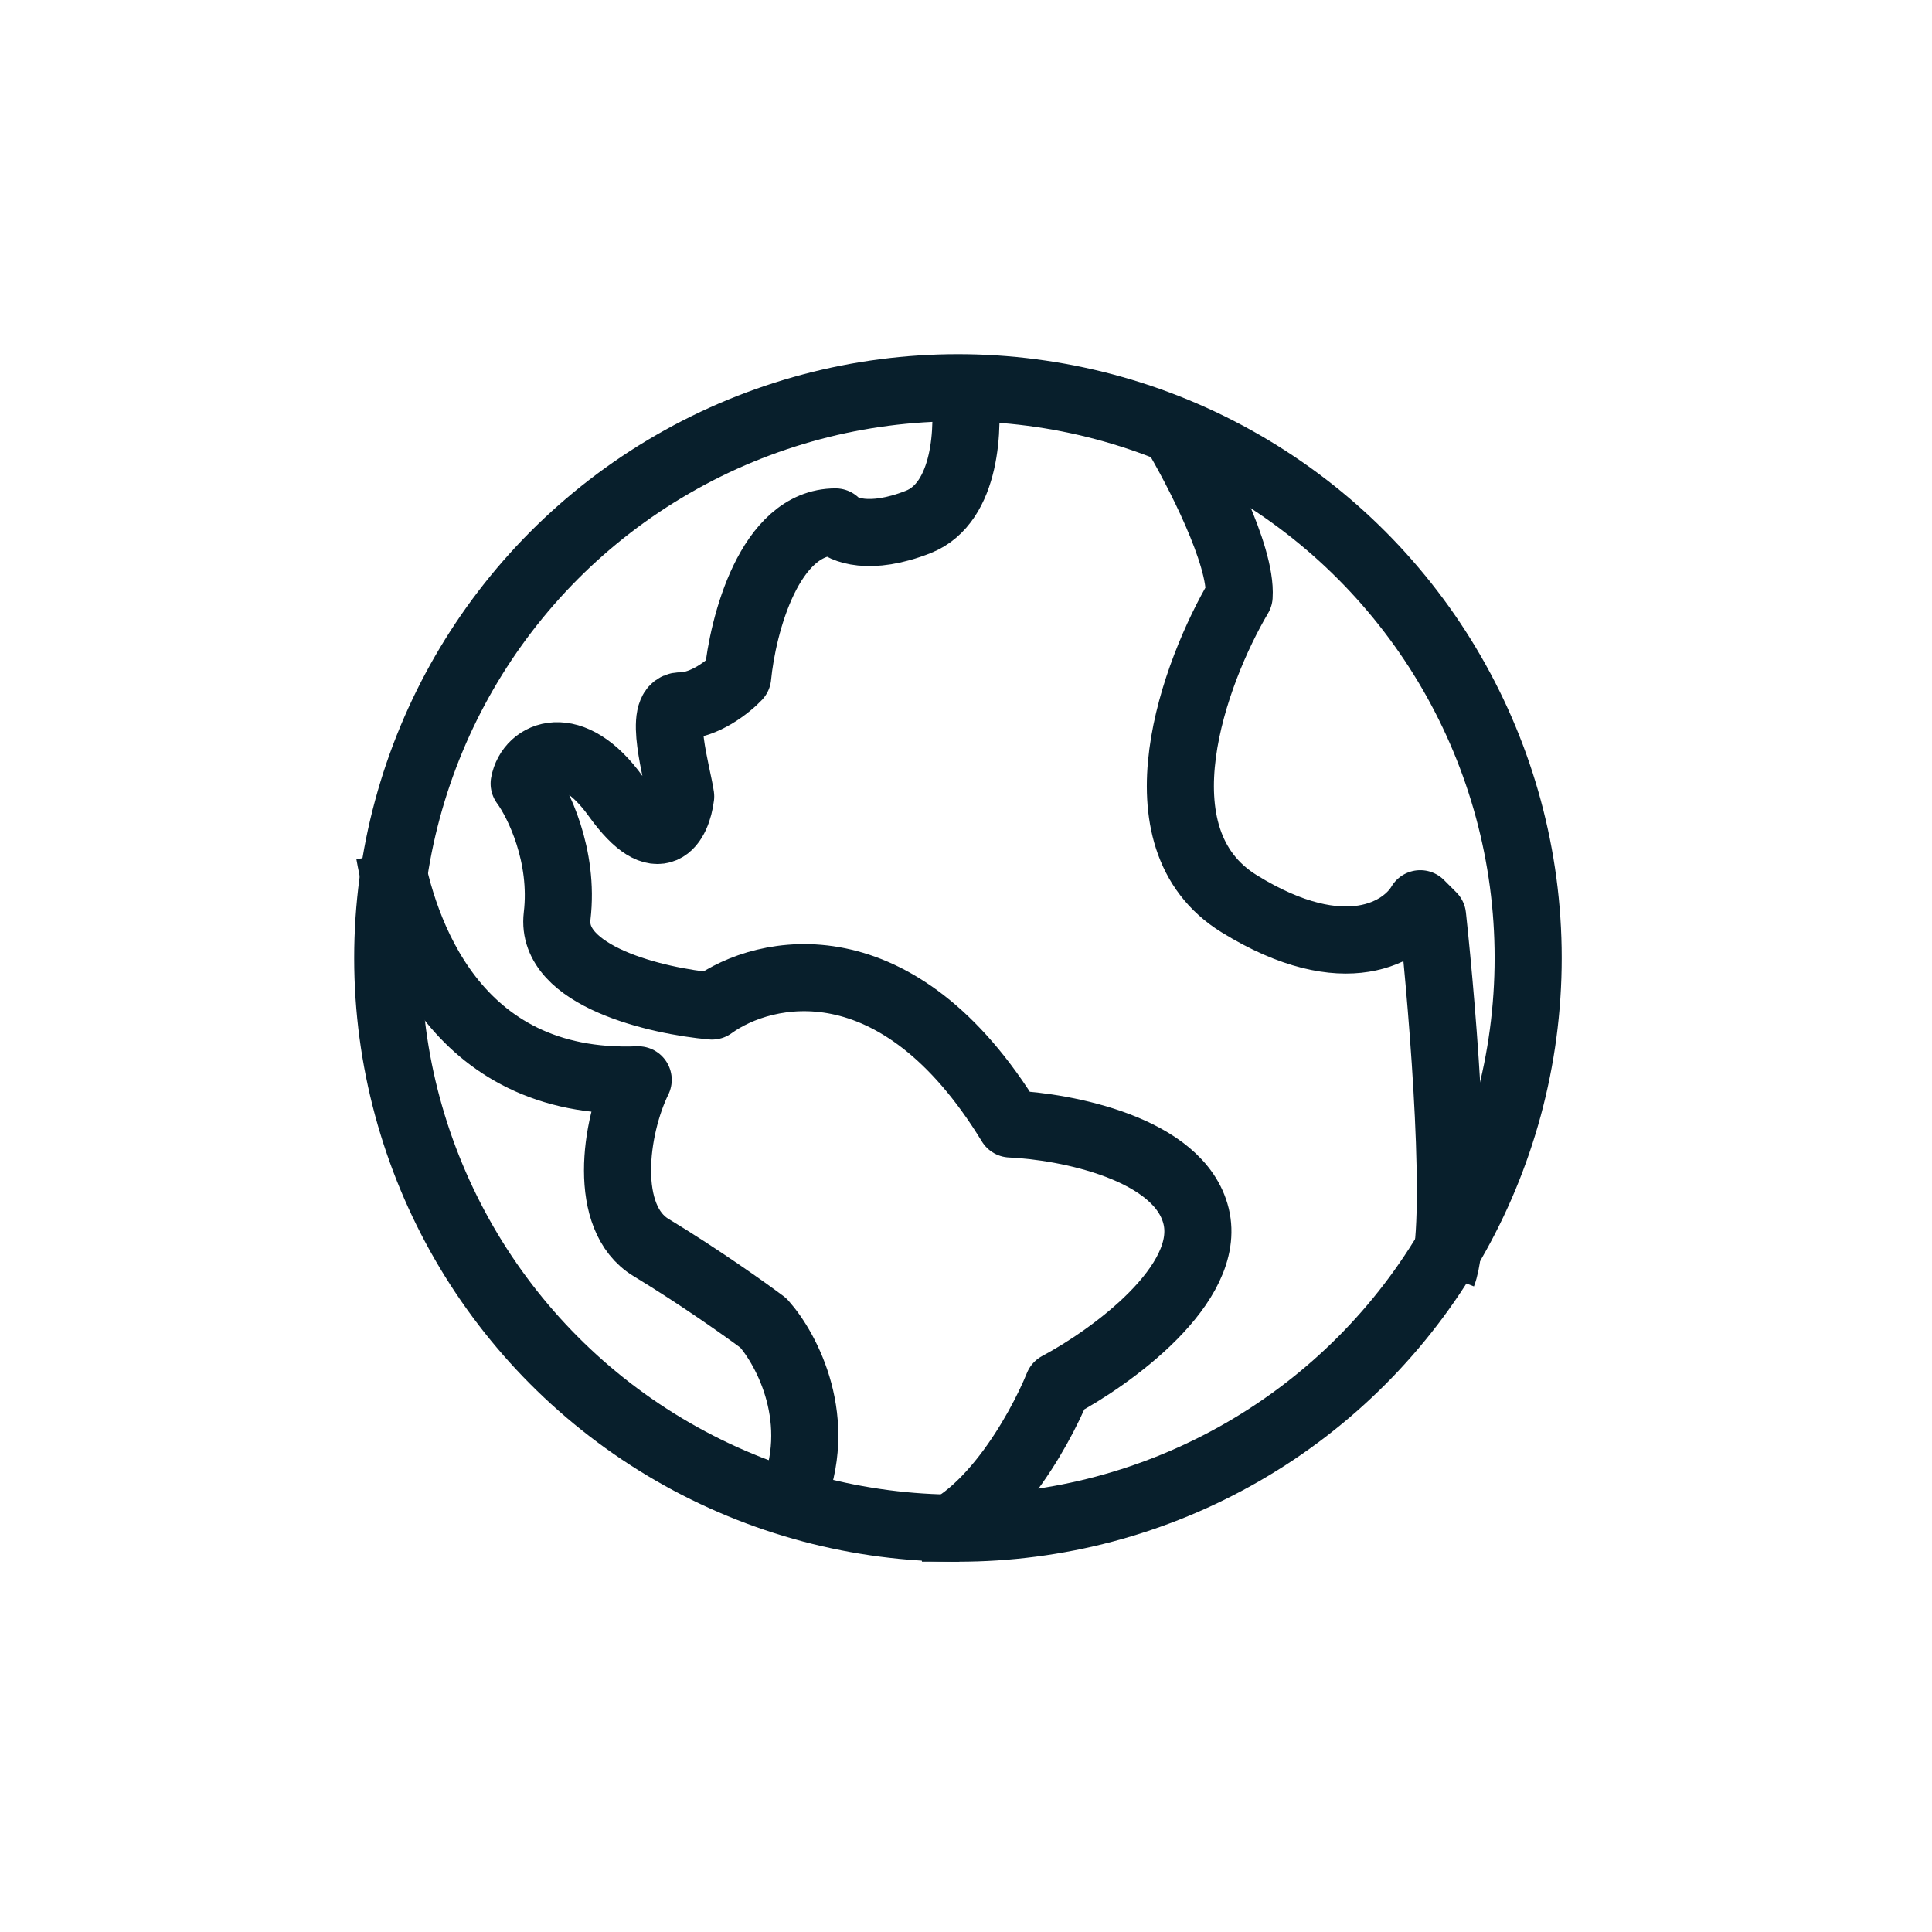 <svg width="120" height="120" viewBox="0 0 120 120" fill="none" xmlns="http://www.w3.org/2000/svg">
<g clip-path="url(#clip0_1323_9081)">
<circle cx="59.5" cy="59.5" r="35.417" stroke="#081F2C" stroke-width="4.167"/>
<path d="M59.882 24.188C60.194 26.433 60.062 31.222 57.035 32.417C54.007 33.611 52.347 32.914 51.896 32.417C47.785 32.417 46.132 38.829 45.819 42.035C45.252 42.637 43.75 43.84 42.278 43.84C40.806 43.84 42.081 48.088 42.278 49.465C42.081 51.062 41 53.299 38.25 49.465C35.5 45.632 32.891 46.838 32.556 48.667C33.424 49.847 35.049 53.146 34.604 56.896C34.16 60.646 40.831 62.185 44.222 62.486C47.474 60.125 55.736 58.285 62.764 69.812C66.178 69.963 73.264 71.319 74.292 75.542C75.319 79.764 69.002 84.315 65.715 86.062C64.535 88.968 61.146 94.958 57.035 95.681M24.188 53.007C24.998 57.613 28.111 67.514 39.639 67.069C38.181 70.044 37.41 75.653 40.438 77.486C43.465 79.319 46.352 81.375 47.417 82.174C48.875 83.806 51.264 88.285 49.153 93.146M72.938 26.757C74.35 29.118 77.132 34.479 76.965 37.035C74.211 41.699 70.354 52.049 76.965 56.132C83.576 60.215 87.22 57.833 88.215 56.132L88.979 56.896C89.65 63.111 90.715 76.264 89.604 79.153" stroke="#081F2C" stroke-width="4.167" stroke-linejoin="round"/>
</g>
<defs>
<clipPath id="clip0_1323_9081">
<rect width="75" height="75" fill="white" transform="translate(22 22)"/>
</clipPath>
</defs>
</svg>
